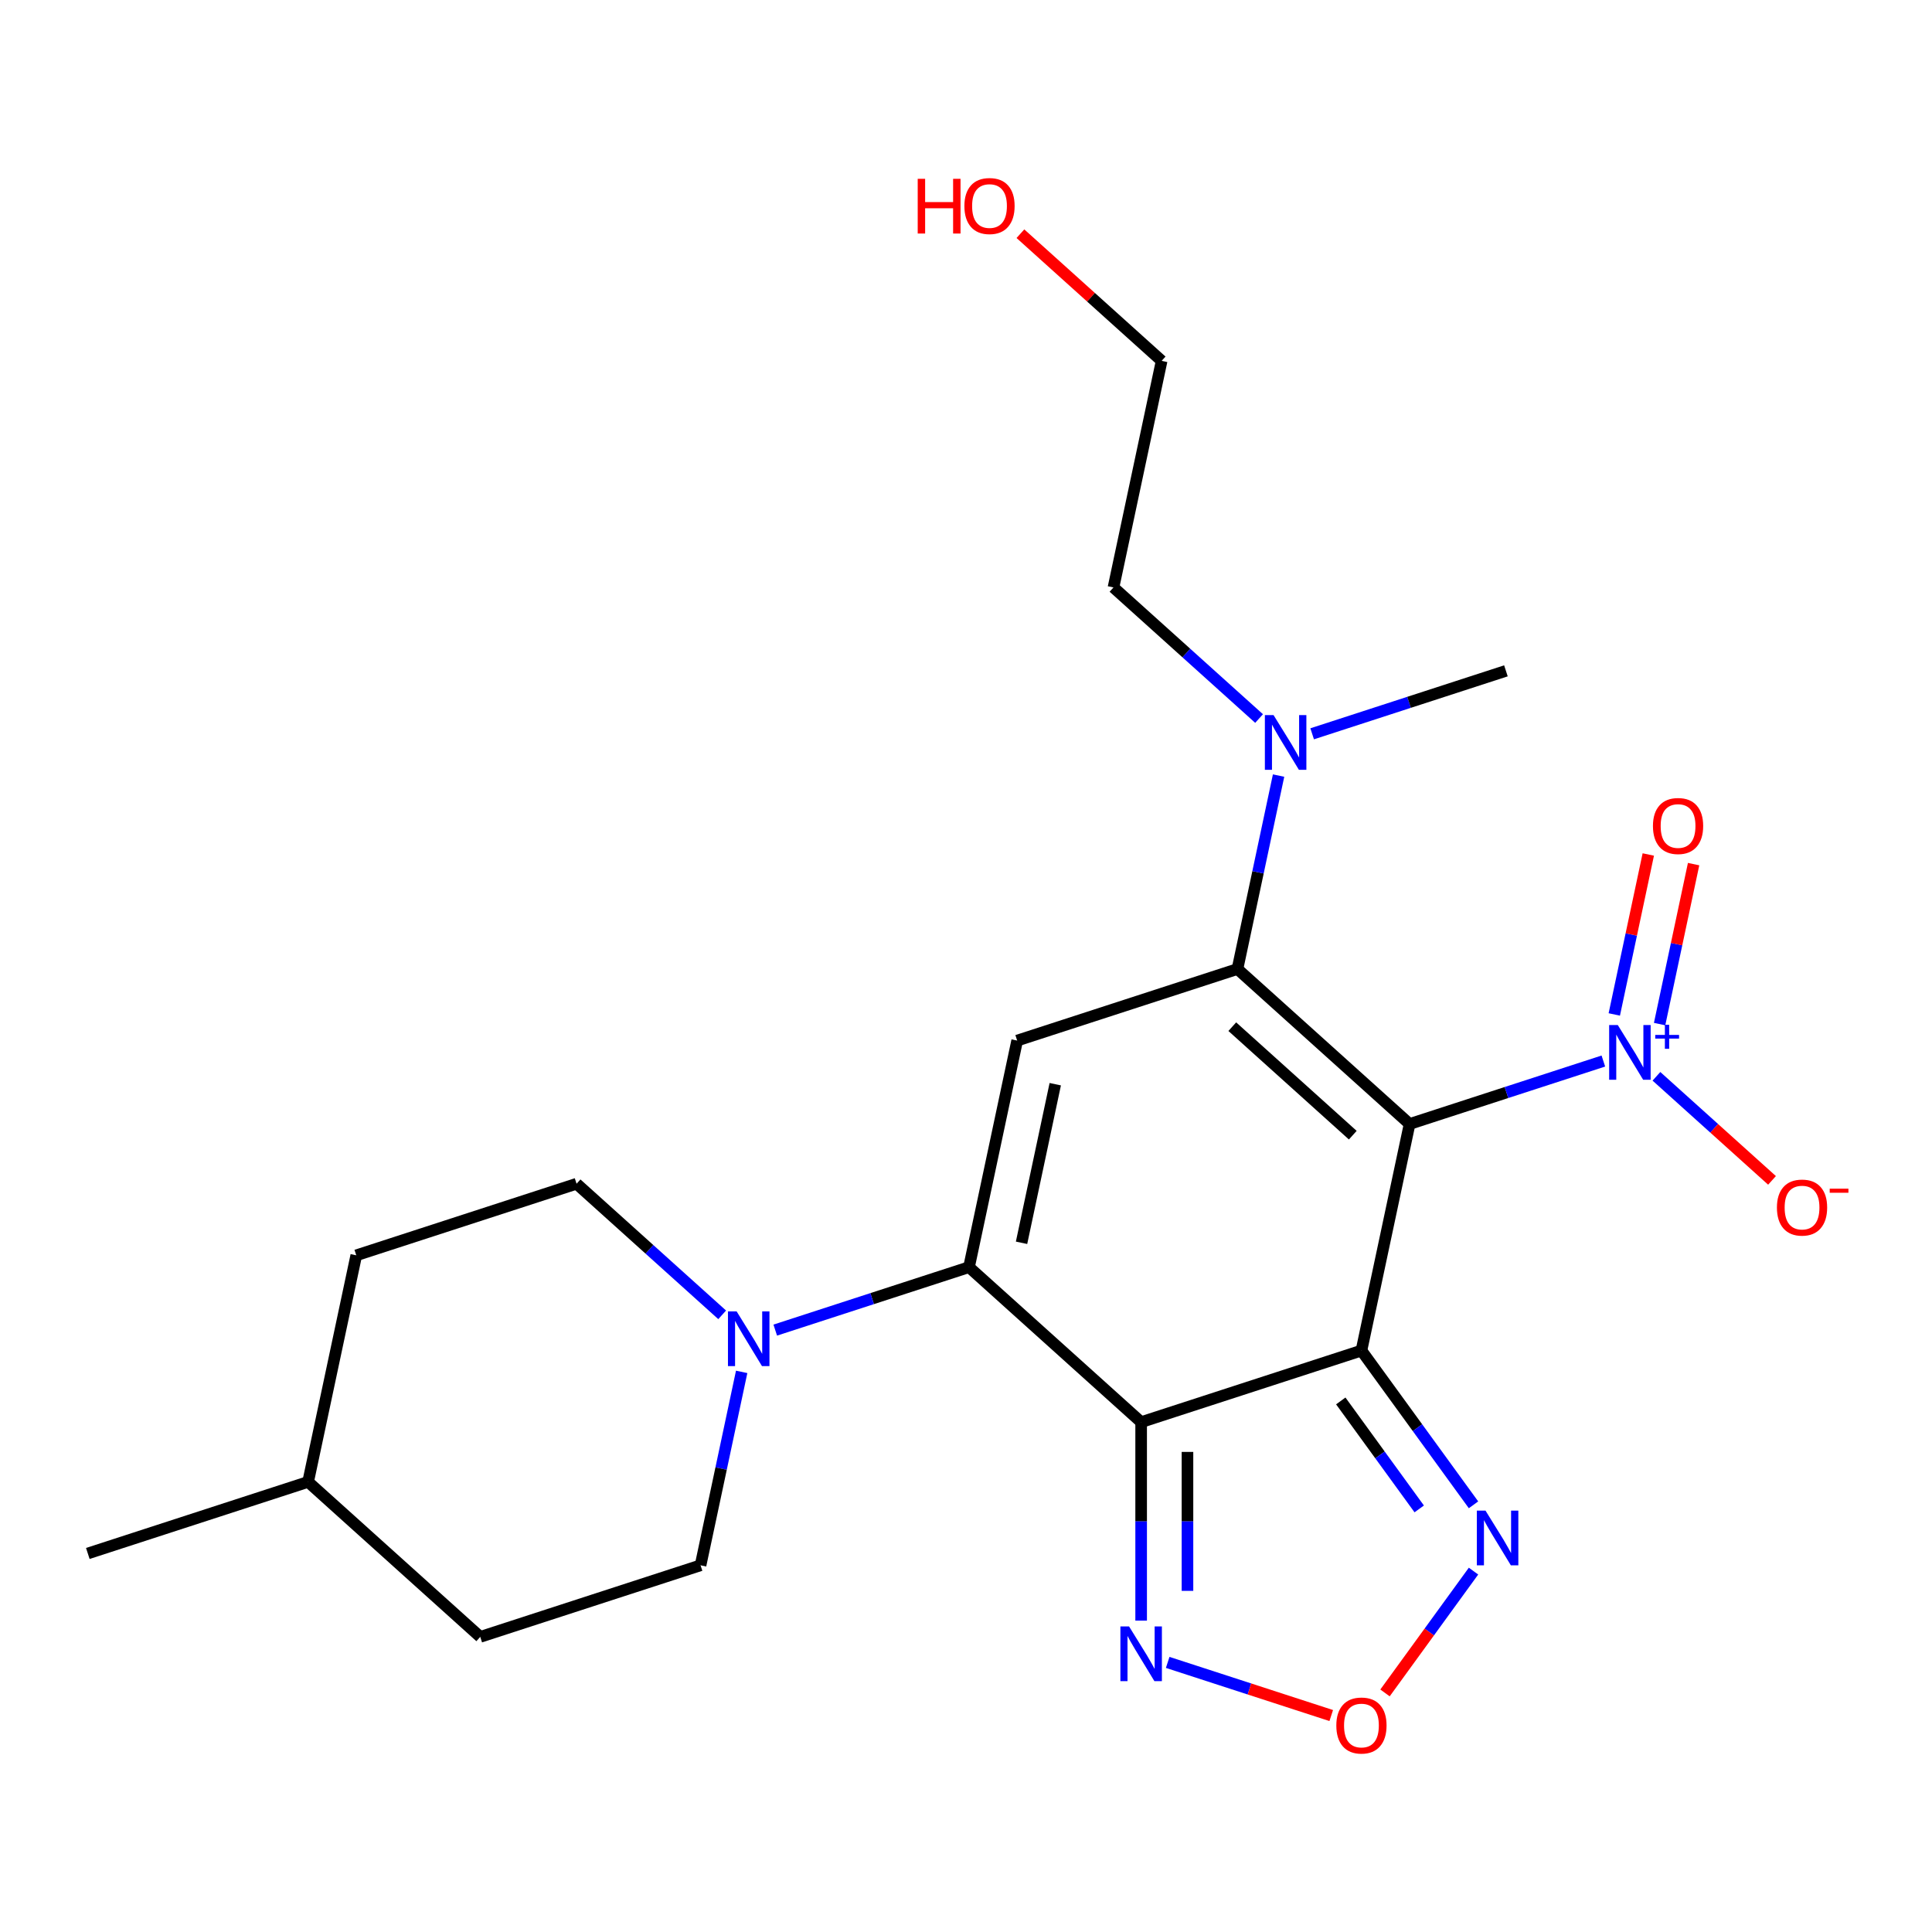 <?xml version='1.0' encoding='iso-8859-1'?>
<svg version='1.1' baseProfile='full'
              xmlns='http://www.w3.org/2000/svg'
                      xmlns:rdkit='http://www.rdkit.org/xml'
                      xmlns:xlink='http://www.w3.org/1999/xlink'
                  xml:space='preserve'
width='1000px' height='1000px' viewBox='0 0 1000 1000'>
<!-- END OF HEADER -->
<rect style='opacity:1.0;fill:#FFFFFF;stroke:none' width='1000' height='1000' x='0' y='0'> </rect>
<path class='bond-0' d='M 729.608,581.778 L 704.68,699.051' style='fill:none;fill-rule:evenodd;stroke:#000000;stroke-width:6px;stroke-linecap:butt;stroke-linejoin:miter;stroke-opacity:1' />
<path class='bond-2' d='M 729.608,581.778 L 640.509,501.553' style='fill:none;fill-rule:evenodd;stroke:#000000;stroke-width:6px;stroke-linecap:butt;stroke-linejoin:miter;stroke-opacity:1' />
<path class='bond-2' d='M 700.198,587.564 L 637.829,531.407' style='fill:none;fill-rule:evenodd;stroke:#000000;stroke-width:6px;stroke-linecap:butt;stroke-linejoin:miter;stroke-opacity:1' />
<path class='bond-5' d='M 729.608,581.778 L 779.752,565.485' style='fill:none;fill-rule:evenodd;stroke:#000000;stroke-width:6px;stroke-linecap:butt;stroke-linejoin:miter;stroke-opacity:1' />
<path class='bond-5' d='M 779.752,565.485 L 829.896,549.192' style='fill:none;fill-rule:evenodd;stroke:#0000FF;stroke-width:6px;stroke-linecap:butt;stroke-linejoin:miter;stroke-opacity:1' />
<path class='bond-1' d='M 704.68,699.051 L 590.655,736.1' style='fill:none;fill-rule:evenodd;stroke:#000000;stroke-width:6px;stroke-linecap:butt;stroke-linejoin:miter;stroke-opacity:1' />
<path class='bond-6' d='M 704.68,699.051 L 733.684,738.971' style='fill:none;fill-rule:evenodd;stroke:#000000;stroke-width:6px;stroke-linecap:butt;stroke-linejoin:miter;stroke-opacity:1' />
<path class='bond-6' d='M 733.684,738.971 L 762.687,778.89' style='fill:none;fill-rule:evenodd;stroke:#0000FF;stroke-width:6px;stroke-linecap:butt;stroke-linejoin:miter;stroke-opacity:1' />
<path class='bond-6' d='M 693.982,725.121 L 714.284,753.065' style='fill:none;fill-rule:evenodd;stroke:#000000;stroke-width:6px;stroke-linecap:butt;stroke-linejoin:miter;stroke-opacity:1' />
<path class='bond-6' d='M 714.284,753.065 L 734.587,781.008' style='fill:none;fill-rule:evenodd;stroke:#0000FF;stroke-width:6px;stroke-linecap:butt;stroke-linejoin:miter;stroke-opacity:1' />
<path class='bond-7' d='M 590.655,736.1 L 590.655,787.468' style='fill:none;fill-rule:evenodd;stroke:#000000;stroke-width:6px;stroke-linecap:butt;stroke-linejoin:miter;stroke-opacity:1' />
<path class='bond-7' d='M 590.655,787.468 L 590.655,838.837' style='fill:none;fill-rule:evenodd;stroke:#0000FF;stroke-width:6px;stroke-linecap:butt;stroke-linejoin:miter;stroke-opacity:1' />
<path class='bond-7' d='M 614.634,751.511 L 614.634,787.468' style='fill:none;fill-rule:evenodd;stroke:#000000;stroke-width:6px;stroke-linecap:butt;stroke-linejoin:miter;stroke-opacity:1' />
<path class='bond-7' d='M 614.634,787.468 L 614.634,823.426' style='fill:none;fill-rule:evenodd;stroke:#0000FF;stroke-width:6px;stroke-linecap:butt;stroke-linejoin:miter;stroke-opacity:1' />
<path class='bond-23' d='M 590.655,736.1 L 501.557,655.876' style='fill:none;fill-rule:evenodd;stroke:#000000;stroke-width:6px;stroke-linecap:butt;stroke-linejoin:miter;stroke-opacity:1' />
<path class='bond-4' d='M 640.509,501.553 L 526.484,538.602' style='fill:none;fill-rule:evenodd;stroke:#000000;stroke-width:6px;stroke-linecap:butt;stroke-linejoin:miter;stroke-opacity:1' />
<path class='bond-10' d='M 640.509,501.553 L 651.15,451.495' style='fill:none;fill-rule:evenodd;stroke:#000000;stroke-width:6px;stroke-linecap:butt;stroke-linejoin:miter;stroke-opacity:1' />
<path class='bond-10' d='M 651.15,451.495 L 661.79,401.437' style='fill:none;fill-rule:evenodd;stroke:#0000FF;stroke-width:6px;stroke-linecap:butt;stroke-linejoin:miter;stroke-opacity:1' />
<path class='bond-3' d='M 501.557,655.876 L 526.484,538.602' style='fill:none;fill-rule:evenodd;stroke:#000000;stroke-width:6px;stroke-linecap:butt;stroke-linejoin:miter;stroke-opacity:1' />
<path class='bond-3' d='M 528.75,643.27 L 546.2,561.179' style='fill:none;fill-rule:evenodd;stroke:#000000;stroke-width:6px;stroke-linecap:butt;stroke-linejoin:miter;stroke-opacity:1' />
<path class='bond-8' d='M 501.557,655.876 L 451.413,672.169' style='fill:none;fill-rule:evenodd;stroke:#000000;stroke-width:6px;stroke-linecap:butt;stroke-linejoin:miter;stroke-opacity:1' />
<path class='bond-8' d='M 451.413,672.169 L 401.268,688.462' style='fill:none;fill-rule:evenodd;stroke:#0000FF;stroke-width:6px;stroke-linecap:butt;stroke-linejoin:miter;stroke-opacity:1' />
<path class='bond-11' d='M 857.371,557.098 L 887.283,584.031' style='fill:none;fill-rule:evenodd;stroke:#0000FF;stroke-width:6px;stroke-linecap:butt;stroke-linejoin:miter;stroke-opacity:1' />
<path class='bond-11' d='M 887.283,584.031 L 917.196,610.965' style='fill:none;fill-rule:evenodd;stroke:#FF0000;stroke-width:6px;stroke-linecap:butt;stroke-linejoin:miter;stroke-opacity:1' />
<path class='bond-12' d='M 859.008,530.064 L 867.807,488.665' style='fill:none;fill-rule:evenodd;stroke:#0000FF;stroke-width:6px;stroke-linecap:butt;stroke-linejoin:miter;stroke-opacity:1' />
<path class='bond-12' d='M 867.807,488.665 L 876.607,447.266' style='fill:none;fill-rule:evenodd;stroke:#FF0000;stroke-width:6px;stroke-linecap:butt;stroke-linejoin:miter;stroke-opacity:1' />
<path class='bond-12' d='M 835.553,525.078 L 844.352,483.68' style='fill:none;fill-rule:evenodd;stroke:#0000FF;stroke-width:6px;stroke-linecap:butt;stroke-linejoin:miter;stroke-opacity:1' />
<path class='bond-12' d='M 844.352,483.68 L 853.152,442.281' style='fill:none;fill-rule:evenodd;stroke:#FF0000;stroke-width:6px;stroke-linecap:butt;stroke-linejoin:miter;stroke-opacity:1' />
<path class='bond-9' d='M 762.687,813.204 L 739.782,844.73' style='fill:none;fill-rule:evenodd;stroke:#0000FF;stroke-width:6px;stroke-linecap:butt;stroke-linejoin:miter;stroke-opacity:1' />
<path class='bond-9' d='M 739.782,844.73 L 716.877,876.256' style='fill:none;fill-rule:evenodd;stroke:#FF0000;stroke-width:6px;stroke-linecap:butt;stroke-linejoin:miter;stroke-opacity:1' />
<path class='bond-24' d='M 604.392,860.457 L 646.718,874.21' style='fill:none;fill-rule:evenodd;stroke:#0000FF;stroke-width:6px;stroke-linecap:butt;stroke-linejoin:miter;stroke-opacity:1' />
<path class='bond-24' d='M 646.718,874.21 L 689.044,887.963' style='fill:none;fill-rule:evenodd;stroke:#FF0000;stroke-width:6px;stroke-linecap:butt;stroke-linejoin:miter;stroke-opacity:1' />
<path class='bond-13' d='M 373.794,680.556 L 336.113,646.628' style='fill:none;fill-rule:evenodd;stroke:#0000FF;stroke-width:6px;stroke-linecap:butt;stroke-linejoin:miter;stroke-opacity:1' />
<path class='bond-13' d='M 336.113,646.628 L 298.433,612.701' style='fill:none;fill-rule:evenodd;stroke:#000000;stroke-width:6px;stroke-linecap:butt;stroke-linejoin:miter;stroke-opacity:1' />
<path class='bond-14' d='M 383.884,710.082 L 373.244,760.141' style='fill:none;fill-rule:evenodd;stroke:#0000FF;stroke-width:6px;stroke-linecap:butt;stroke-linejoin:miter;stroke-opacity:1' />
<path class='bond-14' d='M 373.244,760.141 L 362.604,810.199' style='fill:none;fill-rule:evenodd;stroke:#000000;stroke-width:6px;stroke-linecap:butt;stroke-linejoin:miter;stroke-opacity:1' />
<path class='bond-19' d='M 651.699,371.91 L 614.019,337.983' style='fill:none;fill-rule:evenodd;stroke:#0000FF;stroke-width:6px;stroke-linecap:butt;stroke-linejoin:miter;stroke-opacity:1' />
<path class='bond-19' d='M 614.019,337.983 L 576.338,304.055' style='fill:none;fill-rule:evenodd;stroke:#000000;stroke-width:6px;stroke-linecap:butt;stroke-linejoin:miter;stroke-opacity:1' />
<path class='bond-20' d='M 679.174,379.816 L 729.318,363.523' style='fill:none;fill-rule:evenodd;stroke:#0000FF;stroke-width:6px;stroke-linecap:butt;stroke-linejoin:miter;stroke-opacity:1' />
<path class='bond-20' d='M 729.318,363.523 L 779.462,347.23' style='fill:none;fill-rule:evenodd;stroke:#000000;stroke-width:6px;stroke-linecap:butt;stroke-linejoin:miter;stroke-opacity:1' />
<path class='bond-16' d='M 298.433,612.701 L 184.407,649.75' style='fill:none;fill-rule:evenodd;stroke:#000000;stroke-width:6px;stroke-linecap:butt;stroke-linejoin:miter;stroke-opacity:1' />
<path class='bond-15' d='M 362.604,810.199 L 248.578,847.248' style='fill:none;fill-rule:evenodd;stroke:#000000;stroke-width:6px;stroke-linecap:butt;stroke-linejoin:miter;stroke-opacity:1' />
<path class='bond-17' d='M 248.578,847.248 L 159.48,767.023' style='fill:none;fill-rule:evenodd;stroke:#000000;stroke-width:6px;stroke-linecap:butt;stroke-linejoin:miter;stroke-opacity:1' />
<path class='bond-25' d='M 184.407,649.75 L 159.48,767.023' style='fill:none;fill-rule:evenodd;stroke:#000000;stroke-width:6px;stroke-linecap:butt;stroke-linejoin:miter;stroke-opacity:1' />
<path class='bond-22' d='M 159.48,767.023 L 45.455,804.072' style='fill:none;fill-rule:evenodd;stroke:#000000;stroke-width:6px;stroke-linecap:butt;stroke-linejoin:miter;stroke-opacity:1' />
<path class='bond-18' d='M 528.165,120.961 L 564.715,153.871' style='fill:none;fill-rule:evenodd;stroke:#FF0000;stroke-width:6px;stroke-linecap:butt;stroke-linejoin:miter;stroke-opacity:1' />
<path class='bond-18' d='M 564.715,153.871 L 601.266,186.782' style='fill:none;fill-rule:evenodd;stroke:#000000;stroke-width:6px;stroke-linecap:butt;stroke-linejoin:miter;stroke-opacity:1' />
<path class='bond-21' d='M 576.338,304.055 L 601.266,186.782' style='fill:none;fill-rule:evenodd;stroke:#000000;stroke-width:6px;stroke-linecap:butt;stroke-linejoin:miter;stroke-opacity:1' />
<path  class='atom-6' d='M 837.373 530.569
L 846.653 545.569
Q 847.573 547.049, 849.053 549.729
Q 850.533 552.409, 850.613 552.569
L 850.613 530.569
L 854.373 530.569
L 854.373 558.889
L 850.493 558.889
L 840.533 542.489
Q 839.373 540.569, 838.133 538.369
Q 836.933 536.169, 836.573 535.489
L 836.573 558.889
L 832.893 558.889
L 832.893 530.569
L 837.373 530.569
' fill='#0000FF'/>
<path  class='atom-6' d='M 856.749 535.673
L 861.739 535.673
L 861.739 530.42
L 863.956 530.42
L 863.956 535.673
L 869.078 535.673
L 869.078 537.574
L 863.956 537.574
L 863.956 542.854
L 861.739 542.854
L 861.739 537.574
L 856.749 537.574
L 856.749 535.673
' fill='#0000FF'/>
<path  class='atom-7' d='M 768.892 781.887
L 778.172 796.887
Q 779.092 798.367, 780.572 801.047
Q 782.052 803.727, 782.132 803.887
L 782.132 781.887
L 785.892 781.887
L 785.892 810.207
L 782.012 810.207
L 772.052 793.807
Q 770.892 791.887, 769.652 789.687
Q 768.452 787.487, 768.092 786.807
L 768.092 810.207
L 764.412 810.207
L 764.412 781.887
L 768.892 781.887
' fill='#0000FF'/>
<path  class='atom-8' d='M 584.395 841.834
L 593.675 856.834
Q 594.595 858.314, 596.075 860.994
Q 597.555 863.674, 597.635 863.834
L 597.635 841.834
L 601.395 841.834
L 601.395 870.154
L 597.515 870.154
L 587.555 853.754
Q 586.395 851.834, 585.155 849.634
Q 583.955 847.434, 583.595 846.754
L 583.595 870.154
L 579.915 870.154
L 579.915 841.834
L 584.395 841.834
' fill='#0000FF'/>
<path  class='atom-9' d='M 381.271 678.765
L 390.551 693.765
Q 391.471 695.245, 392.951 697.925
Q 394.431 700.605, 394.511 700.765
L 394.511 678.765
L 398.271 678.765
L 398.271 707.085
L 394.391 707.085
L 384.431 690.685
Q 383.271 688.765, 382.031 686.565
Q 380.831 684.365, 380.471 683.685
L 380.471 707.085
L 376.791 707.085
L 376.791 678.765
L 381.271 678.765
' fill='#0000FF'/>
<path  class='atom-10' d='M 691.68 893.123
Q 691.68 886.323, 695.04 882.523
Q 698.4 878.723, 704.68 878.723
Q 710.96 878.723, 714.32 882.523
Q 717.68 886.323, 717.68 893.123
Q 717.68 900.003, 714.28 903.923
Q 710.88 907.803, 704.68 907.803
Q 698.44 907.803, 695.04 903.923
Q 691.68 900.043, 691.68 893.123
M 704.68 904.603
Q 709 904.603, 711.32 901.723
Q 713.68 898.803, 713.68 893.123
Q 713.68 887.563, 711.32 884.763
Q 709 881.923, 704.68 881.923
Q 700.36 881.923, 698 884.723
Q 695.68 887.523, 695.68 893.123
Q 695.68 898.843, 698 901.723
Q 700.36 904.603, 704.68 904.603
' fill='#FF0000'/>
<path  class='atom-11' d='M 659.177 370.12
L 668.457 385.12
Q 669.377 386.6, 670.857 389.28
Q 672.337 391.96, 672.417 392.12
L 672.417 370.12
L 676.177 370.12
L 676.177 398.44
L 672.297 398.44
L 662.337 382.04
Q 661.177 380.12, 659.937 377.92
Q 658.737 375.72, 658.377 375.04
L 658.377 398.44
L 654.697 398.44
L 654.697 370.12
L 659.177 370.12
' fill='#0000FF'/>
<path  class='atom-12' d='M 919.732 625.033
Q 919.732 618.233, 923.092 614.433
Q 926.452 610.633, 932.732 610.633
Q 939.012 610.633, 942.372 614.433
Q 945.732 618.233, 945.732 625.033
Q 945.732 631.913, 942.332 635.833
Q 938.932 639.713, 932.732 639.713
Q 926.492 639.713, 923.092 635.833
Q 919.732 631.953, 919.732 625.033
M 932.732 636.513
Q 937.052 636.513, 939.372 633.633
Q 941.732 630.713, 941.732 625.033
Q 941.732 619.473, 939.372 616.673
Q 937.052 613.833, 932.732 613.833
Q 928.412 613.833, 926.052 616.633
Q 923.732 619.433, 923.732 625.033
Q 923.732 630.753, 926.052 633.633
Q 928.412 636.513, 932.732 636.513
' fill='#FF0000'/>
<path  class='atom-12' d='M 947.052 615.255
L 956.74 615.255
L 956.74 617.367
L 947.052 617.367
L 947.052 615.255
' fill='#FF0000'/>
<path  class='atom-13' d='M 855.561 427.535
Q 855.561 420.735, 858.921 416.935
Q 862.281 413.135, 868.561 413.135
Q 874.841 413.135, 878.201 416.935
Q 881.561 420.735, 881.561 427.535
Q 881.561 434.415, 878.161 438.335
Q 874.761 442.215, 868.561 442.215
Q 862.321 442.215, 858.921 438.335
Q 855.561 434.455, 855.561 427.535
M 868.561 439.015
Q 872.881 439.015, 875.201 436.135
Q 877.561 433.215, 877.561 427.535
Q 877.561 421.975, 875.201 419.175
Q 872.881 416.335, 868.561 416.335
Q 864.241 416.335, 861.881 419.135
Q 859.561 421.935, 859.561 427.535
Q 859.561 433.255, 861.881 436.135
Q 864.241 439.015, 868.561 439.015
' fill='#FF0000'/>
<path  class='atom-19' d='M 475.007 92.557
L 478.847 92.557
L 478.847 104.597
L 493.327 104.597
L 493.327 92.557
L 497.167 92.557
L 497.167 120.877
L 493.327 120.877
L 493.327 107.797
L 478.847 107.797
L 478.847 120.877
L 475.007 120.877
L 475.007 92.557
' fill='#FF0000'/>
<path  class='atom-19' d='M 499.167 106.637
Q 499.167 99.837, 502.527 96.037
Q 505.887 92.237, 512.167 92.237
Q 518.447 92.237, 521.807 96.037
Q 525.167 99.837, 525.167 106.637
Q 525.167 113.517, 521.767 117.437
Q 518.367 121.317, 512.167 121.317
Q 505.927 121.317, 502.527 117.437
Q 499.167 113.557, 499.167 106.637
M 512.167 118.117
Q 516.487 118.117, 518.807 115.237
Q 521.167 112.317, 521.167 106.637
Q 521.167 101.077, 518.807 98.277
Q 516.487 95.437, 512.167 95.437
Q 507.847 95.437, 505.487 98.237
Q 503.167 101.037, 503.167 106.637
Q 503.167 112.357, 505.487 115.237
Q 507.847 118.117, 512.167 118.117
' fill='#FF0000'/>
</svg>

